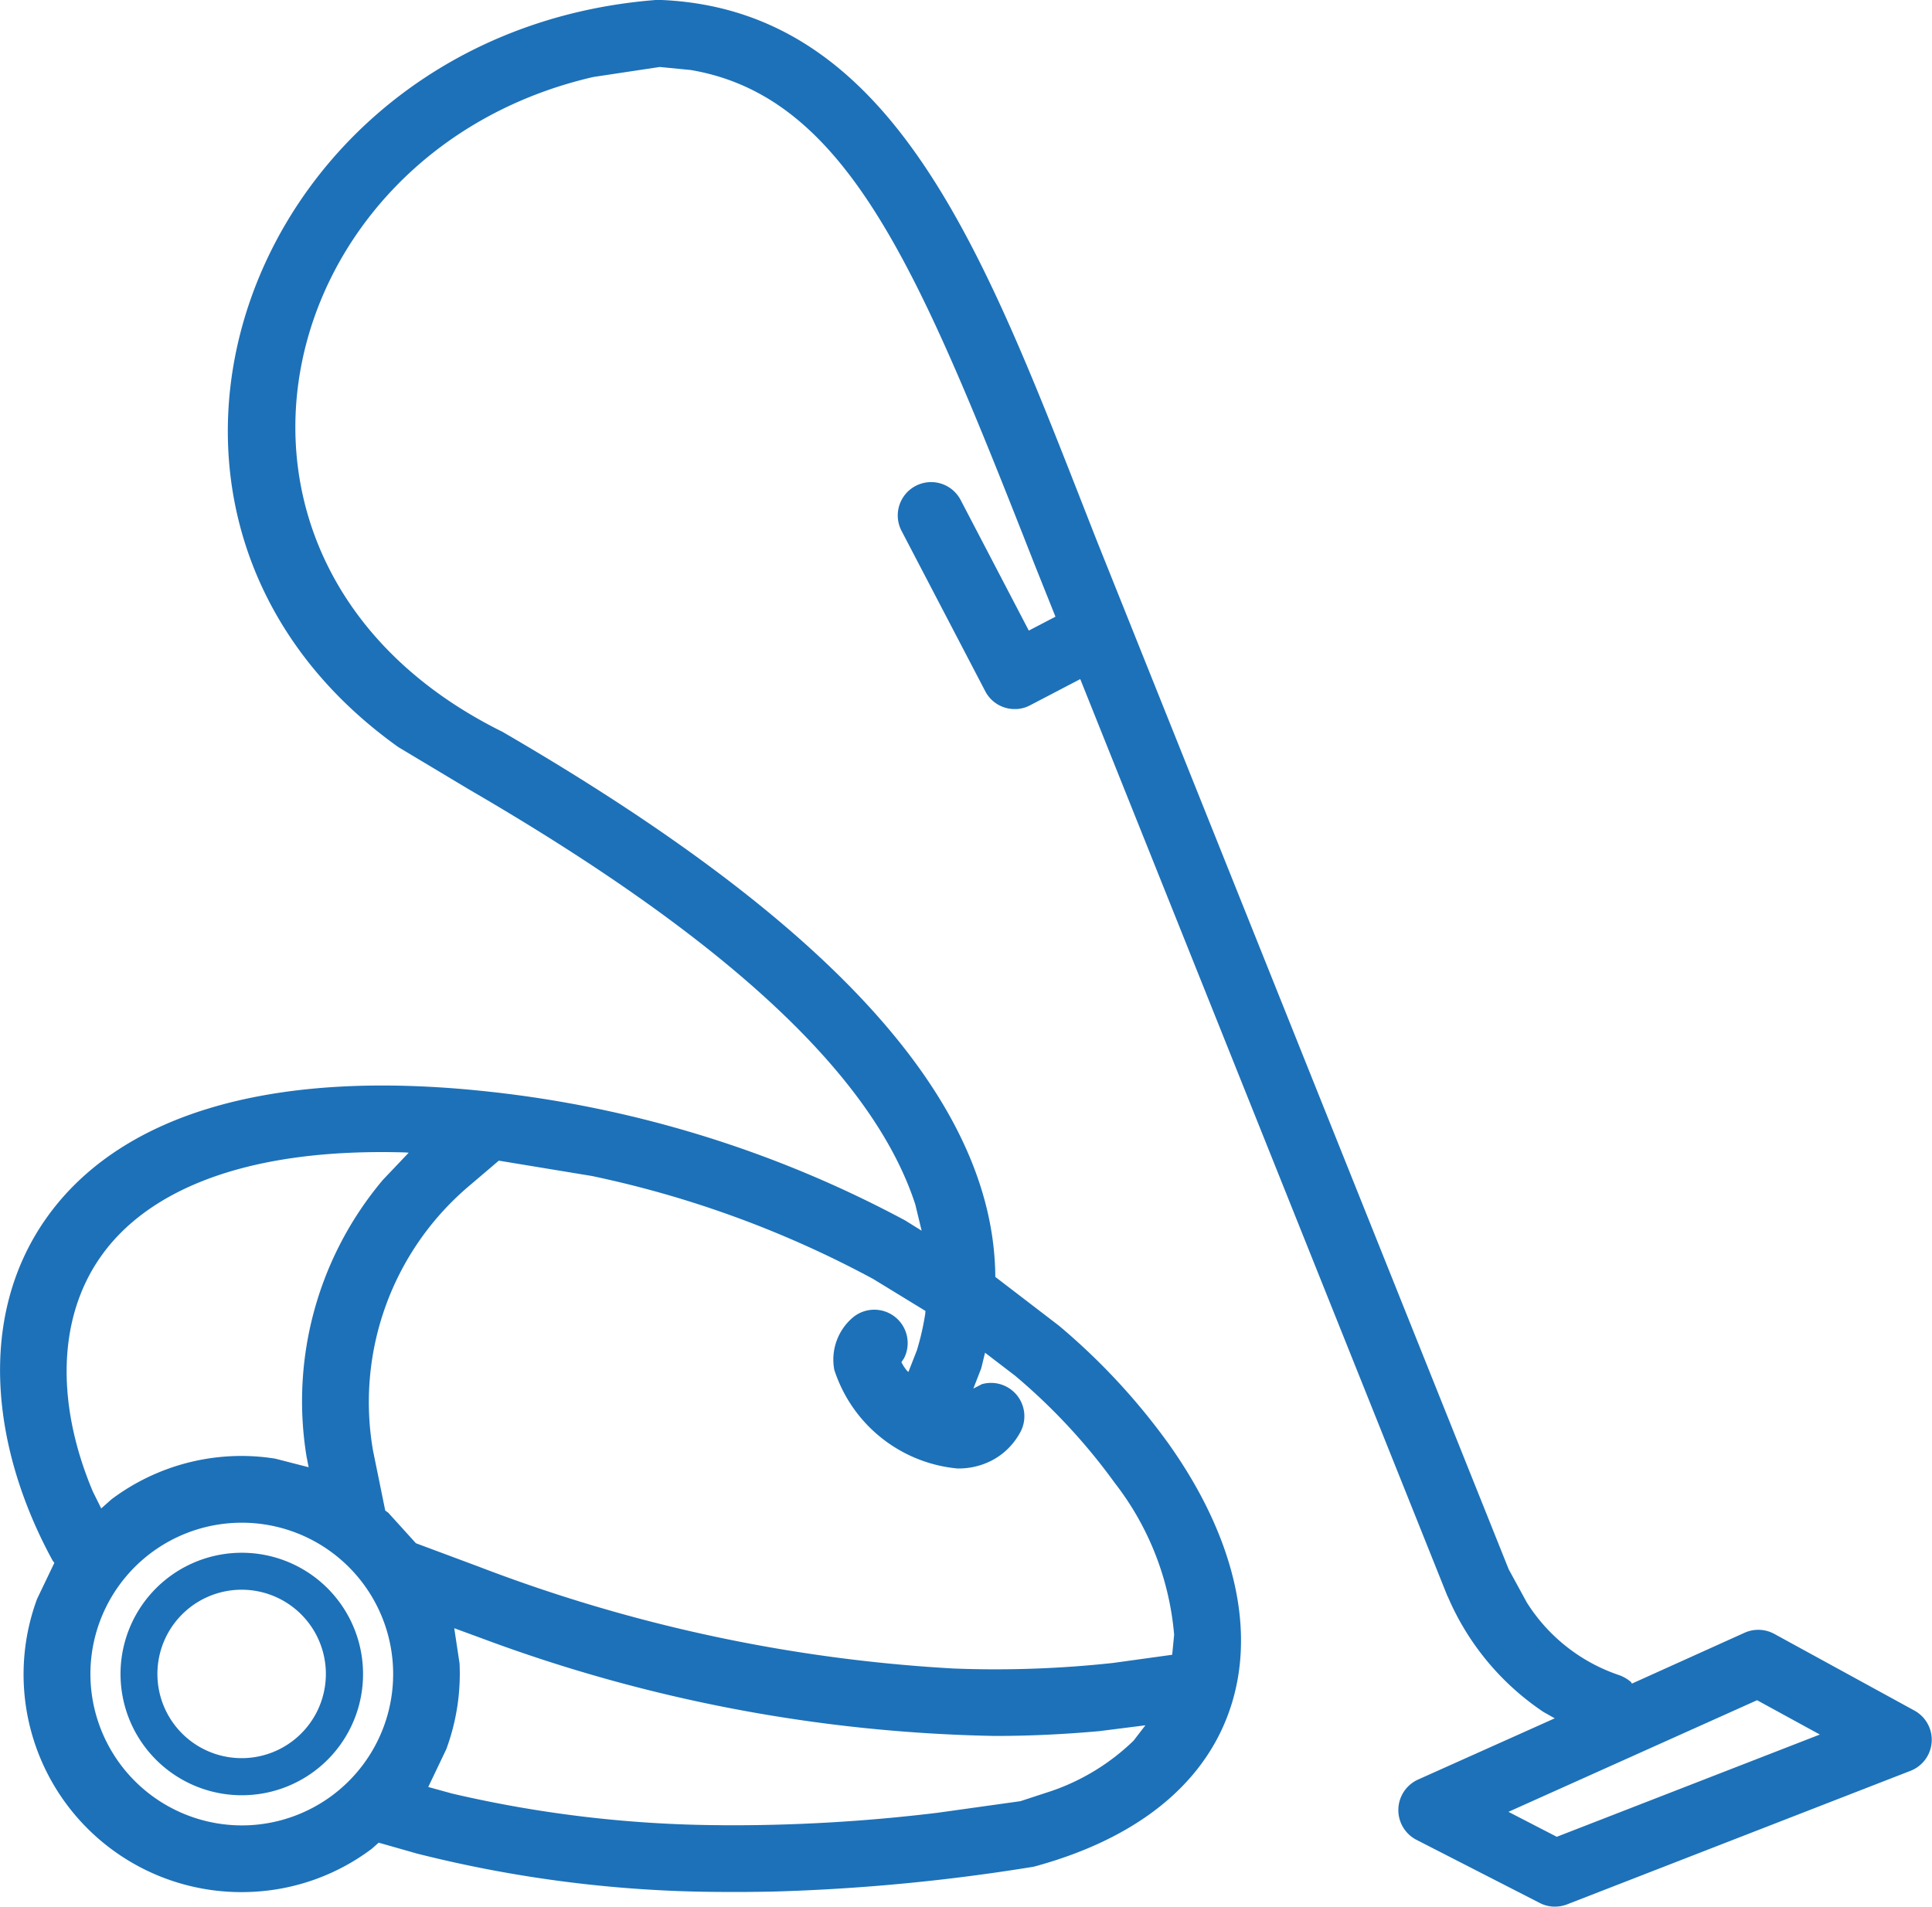 <svg xmlns="http://www.w3.org/2000/svg" xmlns:xlink="http://www.w3.org/1999/xlink" width="64.224" height="63.391" viewBox="0 0 64.224 63.391">
  <defs>
    <clipPath id="clip-path">
      <rect id="Rectangle_50" data-name="Rectangle 50" width="64.225" height="63.391" fill="none"/>
    </clipPath>
  </defs>
  <g id="Groupe_53" data-name="Groupe 53" transform="translate(0 0)">
    <g id="Groupe_52" data-name="Groupe 52" transform="translate(0 0)" clip-path="url(#clip-path)">
      <path id="Tracé_111" data-name="Tracé 111" d="M51.63,63.391a1.087,1.087,0,0,1-.445-.121l-4.1-2.1a1.113,1.113,0,0,1,.048-2l4.55-2.039-.376-.212a8.761,8.761,0,0,1-3.167-3.806l-.03-.06-12.2-30.473-1.672.873a1.079,1.079,0,0,1-.423.121c-.052,0-.108,0-.156,0a1.1,1.1,0,0,1-.912-.6l-2.778-5.323a1.108,1.108,0,1,1,1.966-1.024L34.2,20.967l.886-.462-.674-1.685c-3.837-9.76-6.2-15.6-11.454-16.491l-1.028-.1-2.208.333C8.87,5.064,5.642,18.8,16.638,24.3l.06.03c9.427,5.474,16.31,11.484,16.388,18.077v.048l2.108,1.616a21.568,21.568,0,0,1,3.668,3.953c1.914,2.7,2.843,5.647,2.178,8.282-.683,2.709-2.942,4.727-6.584,5.733-.043.013-.082.022-.121.03a65.1,65.1,0,0,1-8.6.821c-.583.013-1.167.017-1.745.013a41.8,41.8,0,0,1-10.127-1.275l-1.275-.363-.225.2A7.164,7.164,0,0,1,8.382,62.9a7.239,7.239,0,0,1-7.15-9.738l.575-1.2-.056-.073c-2.022-3.7-2.54-8.084-.216-11.38S8.7,35.463,16.288,36.3a37.845,37.845,0,0,1,13.8,4.277l.549.341-.212-.877c-1.465-4.485-6.671-9.051-14.832-13.791l-2.35-1.408C2.328,17.049,8.256,1.054,21.818,0l.134,0C29.889.324,32.84,8.771,36.469,18L50.152,52.175l.6,1.1A5.82,5.82,0,0,0,53.838,55.7a1.246,1.246,0,0,1,.38.225l.03.052L58,54.283a1.113,1.113,0,0,1,.985.043l4.658,2.549a1.107,1.107,0,0,1-.13,2L52.092,63.317a1.13,1.13,0,0,1-.462.073m.121-2.32,8.745-3.4-2.087-1.141-8.265,3.711ZM8.269,60.686a5.032,5.032,0,1,0-5.258-4.791,5.039,5.039,0,0,0,5.258,4.791m15.74,0a56.468,56.468,0,0,0,7.159-.415l2.752-.385,1.041-.341a7.337,7.337,0,0,0,2.722-1.672l.393-.51-1.534.194c-1.11.1-2.26.16-3.469.16a51.436,51.436,0,0,1-17.066-3.249l-.907-.333.177,1.175a7.257,7.257,0,0,1-.441,2.847l-.6,1.257.8.22a40.232,40.232,0,0,0,8.974,1.05m-15.783-1a4.031,4.031,0,1,1,3.837-4.217,4.027,4.027,0,0,1-3.837,4.217M8.17,58.452a2.8,2.8,0,1,0-2.934-2.661A2.8,2.8,0,0,0,8.17,58.452M31.7,55.475A36.13,36.13,0,0,0,37,55.29l1.966-.272.065-.665A9.534,9.534,0,0,0,37.053,49.3a19.837,19.837,0,0,0-3.314-3.564l-.994-.76-.125.514-.264.678.285-.147a1.109,1.109,0,0,1,1.275,1.6,2.3,2.3,0,0,1-.54.665,2.217,2.217,0,0,1-.462.3,2.392,2.392,0,0,1-1.093.238,4.768,4.768,0,0,1-4.087-3.279,1.834,1.834,0,0,1,.622-1.745,1.11,1.11,0,0,1,1.7,1.352l-.091.138a1.405,1.405,0,0,0,.194.294l.039.03.281-.717a8.716,8.716,0,0,0,.277-1.21l.009-.1-1.745-1.067A34.706,34.706,0,0,0,19.675,39.1l-3.093-.51-1.02.868A9.417,9.417,0,0,0,12.4,48.23l.406,1.992.1.073.92,1.015,2.087.778A52.168,52.168,0,0,0,31.7,55.475M3.365,50.153l.337-.3A7.2,7.2,0,0,1,7.69,48.416a7.1,7.1,0,0,1,1.46.082l1.11.285-.069-.35a11.418,11.418,0,0,1,2.54-9.207l.855-.9-.117-.009c-5.612-.164-8.7,1.434-10.123,3.469-1.443,2.052-1.478,4.917-.259,7.807Z" transform="translate(0 -0.002)" fill="#1d71b8"/>
    </g>
  </g>
</svg>
